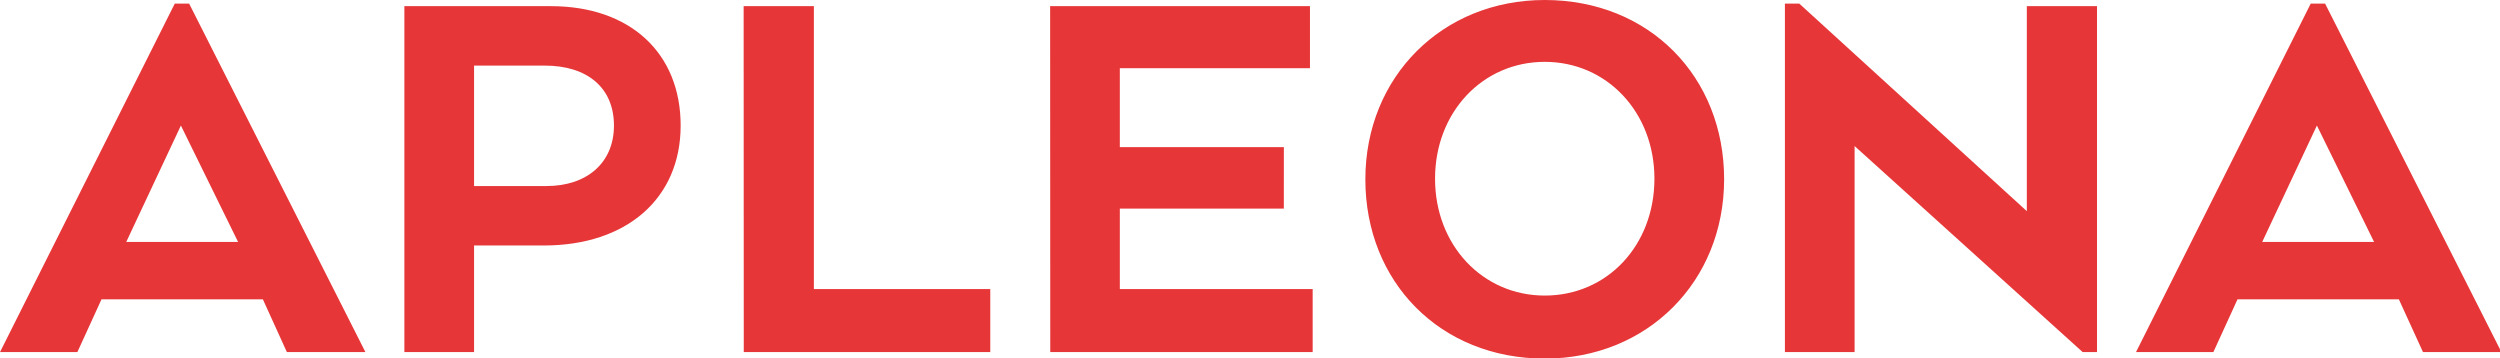 <?xml version="1.0" encoding="UTF-8" standalone="no"?>
<svg
   xmlns:dc="http://purl.org/dc/elements/1.1/"
   xmlns:cc="http://creativecommons.org/ns#"
   xmlns:rdf="http://www.w3.org/1999/02/22-rdf-syntax-ns#"
   xmlns:svg="http://www.w3.org/2000/svg"
   xmlns="http://www.w3.org/2000/svg"
   xmlns:sodipodi="http://sodipodi.sourceforge.net/DTD/sodipodi-0.dtd"
   xmlns:inkscape="http://www.inkscape.org/namespaces/inkscape"
   viewBox="0 0 244.148 35"
   version="1.1"
   id="svg18"
   sodipodi:docname="Apleona_Logo.svg"
   width="244.148"
   height="35"
   inkscape:version="0.92.3 (2405546, 2018-03-11)">
  <sodipodi:namedview
     pagecolor="#ffffff"
     bordercolor="#666666"
     borderopacity="1"
     objecttolerance="10"
     gridtolerance="10"
     guidetolerance="10"
     inkscape:pageopacity="0"
     inkscape:pageshadow="2"
     inkscape:window-width="1853"
     inkscape:window-height="1025"
     id="namedview20"
     showgrid="false"
     fit-margin-top="0"
     fit-margin-left="0"
     fit-margin-right="0"
     fit-margin-bottom="0"
     inkscape:zoom="0.57679659"
     inkscape:cx="296.465"
     inkscape:cy="42.48"
     inkscape:window-x="67"
     inkscape:window-y="27"
     inkscape:window-maximized="1"
     inkscape:current-layer="svg18" />
  <defs
     id="defs4">
    <style
       id="style2">.cls-1{fill:#e73638;}</style>
  </defs>
  <title
     id="title6">apleona-logo</title>
  <g
     id="Ebene_2"
     data-name="Ebene 2"
     transform="scale(0.412)">
    <g
       id="Ebene_1-2"
       data-name="Ebene 1">
      <path
         class="cls-1"
         d="M 130.6,1.46 H 95.85 v 82 h 16.52 V 58.19 h 16.53 c 19.68,0 32.44,-11.18 32.44,-28.43 0,-17.25 -12.04,-28.3 -30.74,-28.3 M 129.5,44.1 H 112.37 V 15.55 h 16.76 c 10.2,0 16.4,5.35 16.4,14.21 0,8.86 -6.44,14.34 -16,14.34 m 46.77,39.36 h 58.43 V 68.52 H 192.92 V 1.46 h -16.65 z m 72.65,0 h 62.2 V 68.52 H 265.44 V 49.44 h 38.88 V 34.87 H 265.44 V 16.16 h 45.07 V 1.46 H 248.92 Z M 366.16,85 c 24.3,0 42.52,-18.22 42.52,-42.52 C 408.68,18.18 390.94,0 366.16,0 c -24.3,0 -42.52,18.22 -42.52,42.52 0,24.3 17.73,42.48 42.52,42.48 m 0,-14.94 c -14.7,0 -26,-11.91 -26,-27.7 0,-15.79 11.3,-27.7 26,-27.7 14.7,0 26,11.91 26,27.7 0,15.79 -11.18,27.7 -26,27.7"
         id="path8"
         inkscape:connector-curvature="0"
         style="fill:#e73638" />
      <polygon
         class="cls-1"
         points="423.09,0.85 423.09,83.46 439.61,83.46 439.61,34.62 493.67,83.46 497.07,83.46 497.07,1.46 480.43,1.46 480.43,50.05 426.49,0.85 "
         id="polygon10"
         style="fill:#e73638" />
      <path
         class="cls-1"
         d="m 574.34,83.46 h 18.59 L 551.13,0.85 h -3.4 l -41.42,82.61 h 18.34 l 5.72,-12.51 h 38.25 z m -25.15,-53.7 13.55,27.58 h -26.51 z"
         id="path12"
         inkscape:connector-curvature="0"
         style="fill:#e73638" />
      <path
         class="cls-1"
         d="M 68,83.46 H 86.62 L 44.83,0.85 h -3.4 L 0,83.46 H 18.34 L 24.06,70.95 H 62.31 Z M 42.88,29.76 56.43,57.34 h -26.5 z"
         id="path14"
         inkscape:connector-curvature="0"
         style="fill:#e73638" />
    </g>
  </g>
</svg>
